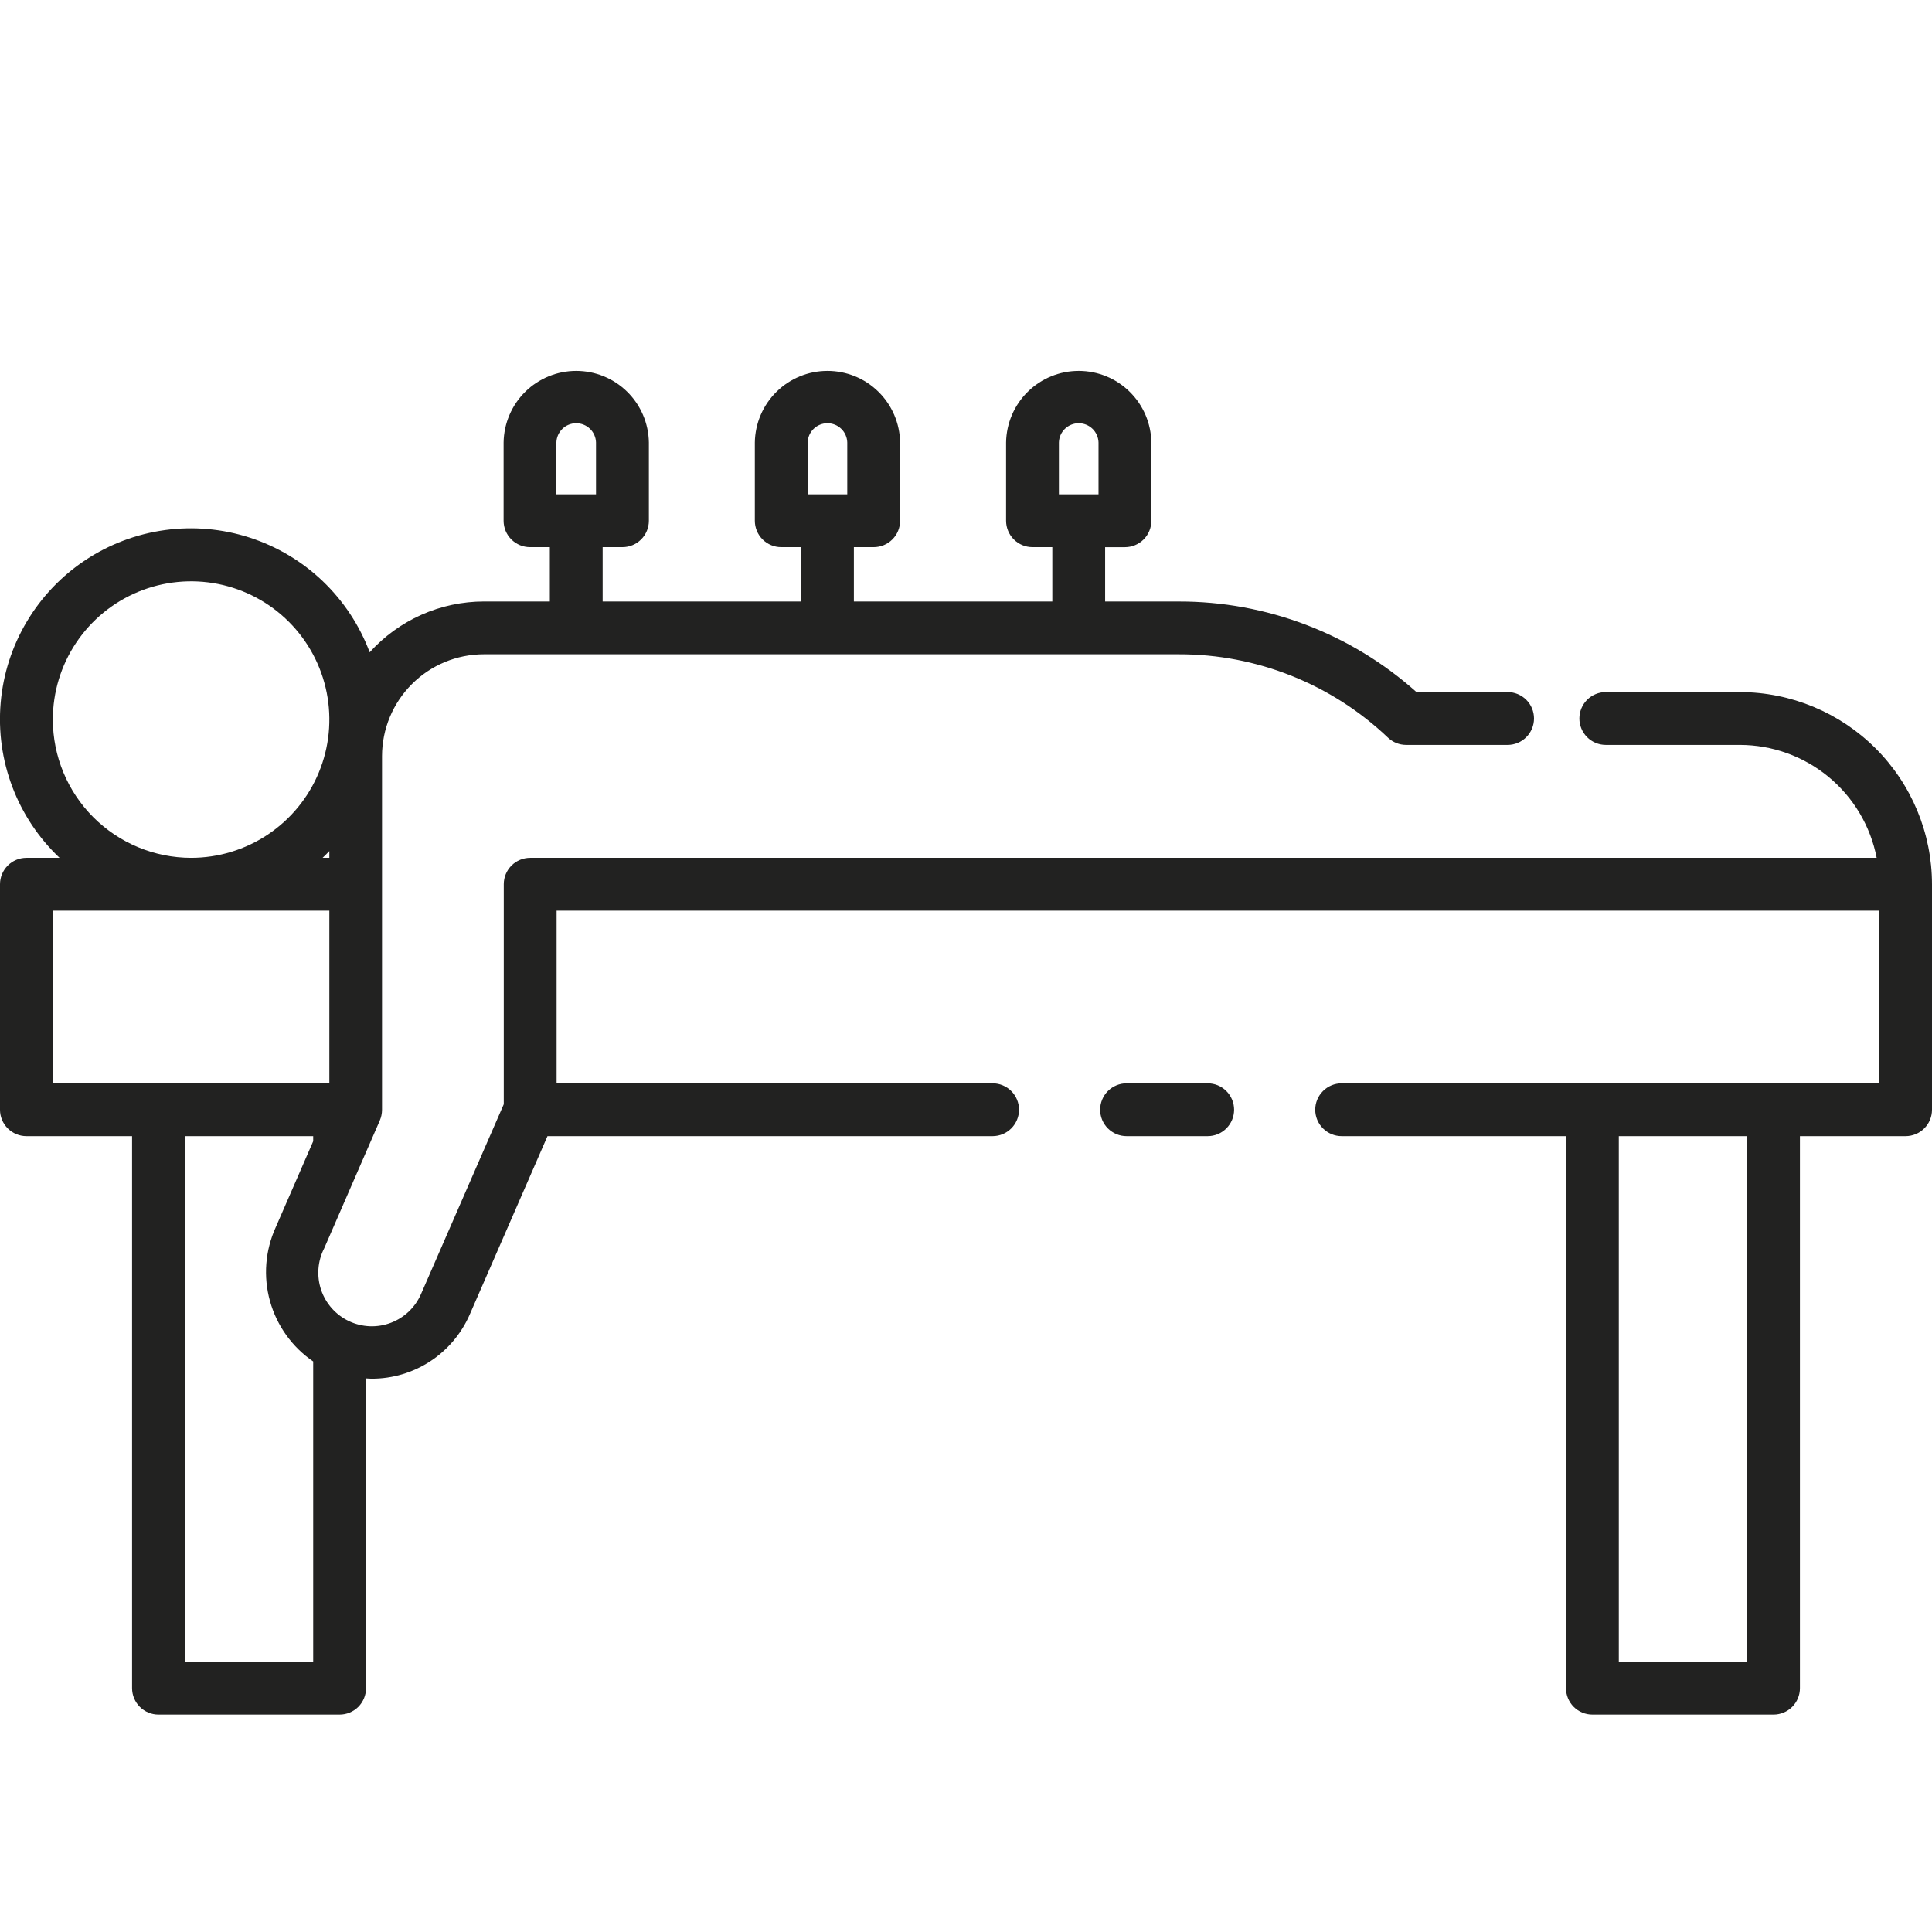 <?xml version="1.0" encoding="UTF-8"?> <svg xmlns="http://www.w3.org/2000/svg" width="83" height="83" viewBox="0 0 83 83" fill="none"><g clip-path="url(#clip0)"><path d="M74.745 29.732H68.986C68.685 29.732 68.396 29.852 68.183 30.064C67.971 30.277 67.851 30.566 67.851 30.867C67.851 31.168 67.971 31.456 68.183 31.669C68.396 31.882 68.685 32.002 68.986 32.002H74.745C76.135 32.003 77.482 32.488 78.554 33.373C79.626 34.258 80.358 35.488 80.623 36.853H22.777C22.476 36.853 22.187 36.972 21.974 37.185C21.762 37.398 21.642 37.686 21.642 37.987V47.439L18.092 55.582C17.97 55.866 17.793 56.123 17.57 56.337C17.347 56.551 17.083 56.718 16.794 56.828C16.506 56.938 16.198 56.989 15.889 56.977C15.58 56.965 15.277 56.892 14.997 56.76C14.717 56.629 14.467 56.442 14.261 56.212C14.055 55.982 13.897 55.712 13.797 55.42C13.698 55.127 13.658 54.818 13.681 54.509C13.703 54.201 13.787 53.901 13.929 53.626L15.628 49.719L16.32 48.131V48.127C16.35 48.058 16.373 47.986 16.388 47.912V47.909C16.404 47.833 16.412 47.755 16.412 47.678V32.48C16.414 31.321 16.875 30.21 17.695 29.39C18.514 28.57 19.625 28.109 20.785 28.108H50.643C53.988 28.102 57.206 29.385 59.629 31.69C59.839 31.89 60.117 32.001 60.407 32.002H64.768C65.069 32.002 65.357 31.882 65.57 31.669C65.783 31.456 65.902 31.168 65.902 30.867C65.902 30.566 65.783 30.277 65.57 30.064C65.357 29.852 65.069 29.732 64.768 29.732H60.853C58.047 27.22 54.41 25.834 50.644 25.841H47.477V23.507H48.328C48.629 23.507 48.918 23.387 49.131 23.175C49.344 22.962 49.463 22.673 49.463 22.372V19.009C49.451 18.19 49.117 17.407 48.533 16.832C47.95 16.256 47.163 15.934 46.343 15.934C45.523 15.934 44.736 16.256 44.152 16.832C43.568 17.407 43.234 18.19 43.222 19.009V22.371C43.222 22.672 43.342 22.961 43.554 23.173C43.767 23.386 44.056 23.506 44.357 23.506H45.208V25.84H36.683V23.506H37.535C37.836 23.506 38.124 23.386 38.337 23.173C38.55 22.961 38.669 22.672 38.669 22.371V19.009C38.657 18.19 38.324 17.407 37.739 16.832C37.156 16.256 36.369 15.934 35.549 15.934C34.729 15.934 33.942 16.256 33.358 16.832C32.774 17.407 32.44 18.19 32.428 19.009V22.371C32.428 22.672 32.548 22.961 32.76 23.173C32.973 23.386 33.262 23.506 33.563 23.506H34.414V25.84H25.89V23.506H26.741C27.042 23.506 27.331 23.386 27.544 23.173C27.756 22.961 27.876 22.672 27.876 22.371V19.009C27.864 18.19 27.53 17.407 26.946 16.832C26.362 16.256 25.575 15.934 24.755 15.934C23.936 15.934 23.148 16.256 22.564 16.832C21.981 17.407 21.647 18.19 21.635 19.009V22.371C21.635 22.672 21.754 22.961 21.967 23.173C22.18 23.386 22.469 23.506 22.77 23.506H23.621V25.84H20.791C19.865 25.841 18.95 26.035 18.105 26.411C17.259 26.788 16.502 27.337 15.882 28.023C15.449 26.868 14.761 25.824 13.87 24.971C12.978 24.118 11.905 23.477 10.731 23.097C9.557 22.716 8.313 22.605 7.09 22.772C5.867 22.939 4.698 23.38 3.669 24.061C2.64 24.743 1.779 25.648 1.149 26.709C0.518 27.77 0.135 28.96 0.029 30.189C-0.078 31.419 0.094 32.656 0.532 33.81C0.97 34.964 1.663 36.004 2.559 36.853H1.135C0.834 36.853 0.546 36.972 0.333 37.185C0.12 37.398 0 37.686 0 37.987V47.675C0 47.976 0.12 48.265 0.333 48.477C0.546 48.69 0.834 48.81 1.135 48.81H5.674V72.525C5.674 72.826 5.794 73.115 6.007 73.328C6.219 73.54 6.508 73.66 6.809 73.66H14.59C14.891 73.66 15.18 73.54 15.393 73.328C15.605 73.115 15.725 72.826 15.725 72.525V59.217C15.807 59.222 15.889 59.23 15.971 59.23C16.862 59.231 17.734 58.972 18.48 58.485C19.226 57.998 19.814 57.304 20.173 56.489L23.52 48.81H42.643C42.944 48.81 43.233 48.69 43.445 48.477C43.658 48.265 43.778 47.976 43.778 47.675C43.778 47.374 43.658 47.085 43.445 46.873C43.233 46.66 42.944 46.54 42.643 46.54H23.912V39.122H80.731V46.54H57.638C57.337 46.54 57.048 46.66 56.836 46.873C56.623 47.085 56.503 47.374 56.503 47.675C56.503 47.976 56.623 48.265 56.836 48.477C57.048 48.69 57.337 48.81 57.638 48.81H67.276V72.525C67.276 72.826 67.395 73.115 67.608 73.328C67.821 73.54 68.109 73.66 68.41 73.66H76.192C76.493 73.66 76.781 73.54 76.994 73.328C77.207 73.115 77.326 72.826 77.326 72.525V48.81H81.866C82.166 48.81 82.455 48.69 82.668 48.477C82.881 48.265 83 47.976 83 47.675V37.987C82.998 35.799 82.127 33.7 80.58 32.153C79.032 30.605 76.934 29.735 74.745 29.732ZM45.491 19.009C45.497 18.788 45.589 18.577 45.748 18.423C45.907 18.268 46.12 18.182 46.342 18.182C46.564 18.182 46.777 18.268 46.936 18.423C47.094 18.577 47.187 18.788 47.193 19.009V21.238H45.491V19.009ZM34.697 19.009C34.703 18.788 34.795 18.577 34.954 18.423C35.113 18.268 35.326 18.182 35.548 18.182C35.77 18.182 35.983 18.268 36.142 18.423C36.301 18.577 36.393 18.788 36.399 19.009V21.238H34.698L34.697 19.009ZM23.903 19.009C23.909 18.788 24.002 18.577 24.16 18.423C24.319 18.268 24.532 18.182 24.754 18.182C24.976 18.182 25.189 18.268 25.348 18.423C25.507 18.577 25.599 18.788 25.605 19.009V21.238H23.904L23.903 19.009ZM14.149 36.853H13.859C13.958 36.758 14.055 36.662 14.149 36.563V36.853ZM2.27 30.913C2.27 29.738 2.618 28.59 3.271 27.613C3.924 26.636 4.851 25.875 5.937 25.425C7.022 24.976 8.216 24.858 9.368 25.087C10.521 25.317 11.579 25.882 12.41 26.713C13.24 27.544 13.806 28.602 14.035 29.754C14.264 30.906 14.147 32.101 13.697 33.186C13.248 34.271 12.486 35.199 11.509 35.852C10.533 36.504 9.384 36.853 8.21 36.853C6.635 36.851 5.125 36.224 4.011 35.111C2.898 33.998 2.272 32.488 2.27 30.913ZM2.27 39.122H14.149V46.54H2.27V39.122ZM7.944 71.393V48.81H13.455V49.029L11.849 52.718C11.393 53.715 11.305 54.841 11.599 55.897C11.893 56.953 12.55 57.871 13.455 58.489V71.393H7.944ZM75.057 71.393H69.545V48.81H75.057V71.393ZM48.398 48.81C48.097 48.81 47.808 48.69 47.595 48.477C47.383 48.265 47.263 47.976 47.263 47.675C47.263 47.374 47.383 47.085 47.595 46.873C47.808 46.66 48.097 46.54 48.398 46.54H51.883C52.184 46.54 52.473 46.66 52.685 46.873C52.898 47.085 53.018 47.374 53.018 47.675C53.018 47.976 52.898 48.265 52.685 48.477C52.473 48.69 52.184 48.81 51.883 48.81H48.398Z" fill="#222221"></path></g><defs><clipPath id="clip0"><rect width="83" height="83" fill="white"></rect></clipPath></defs></svg> 